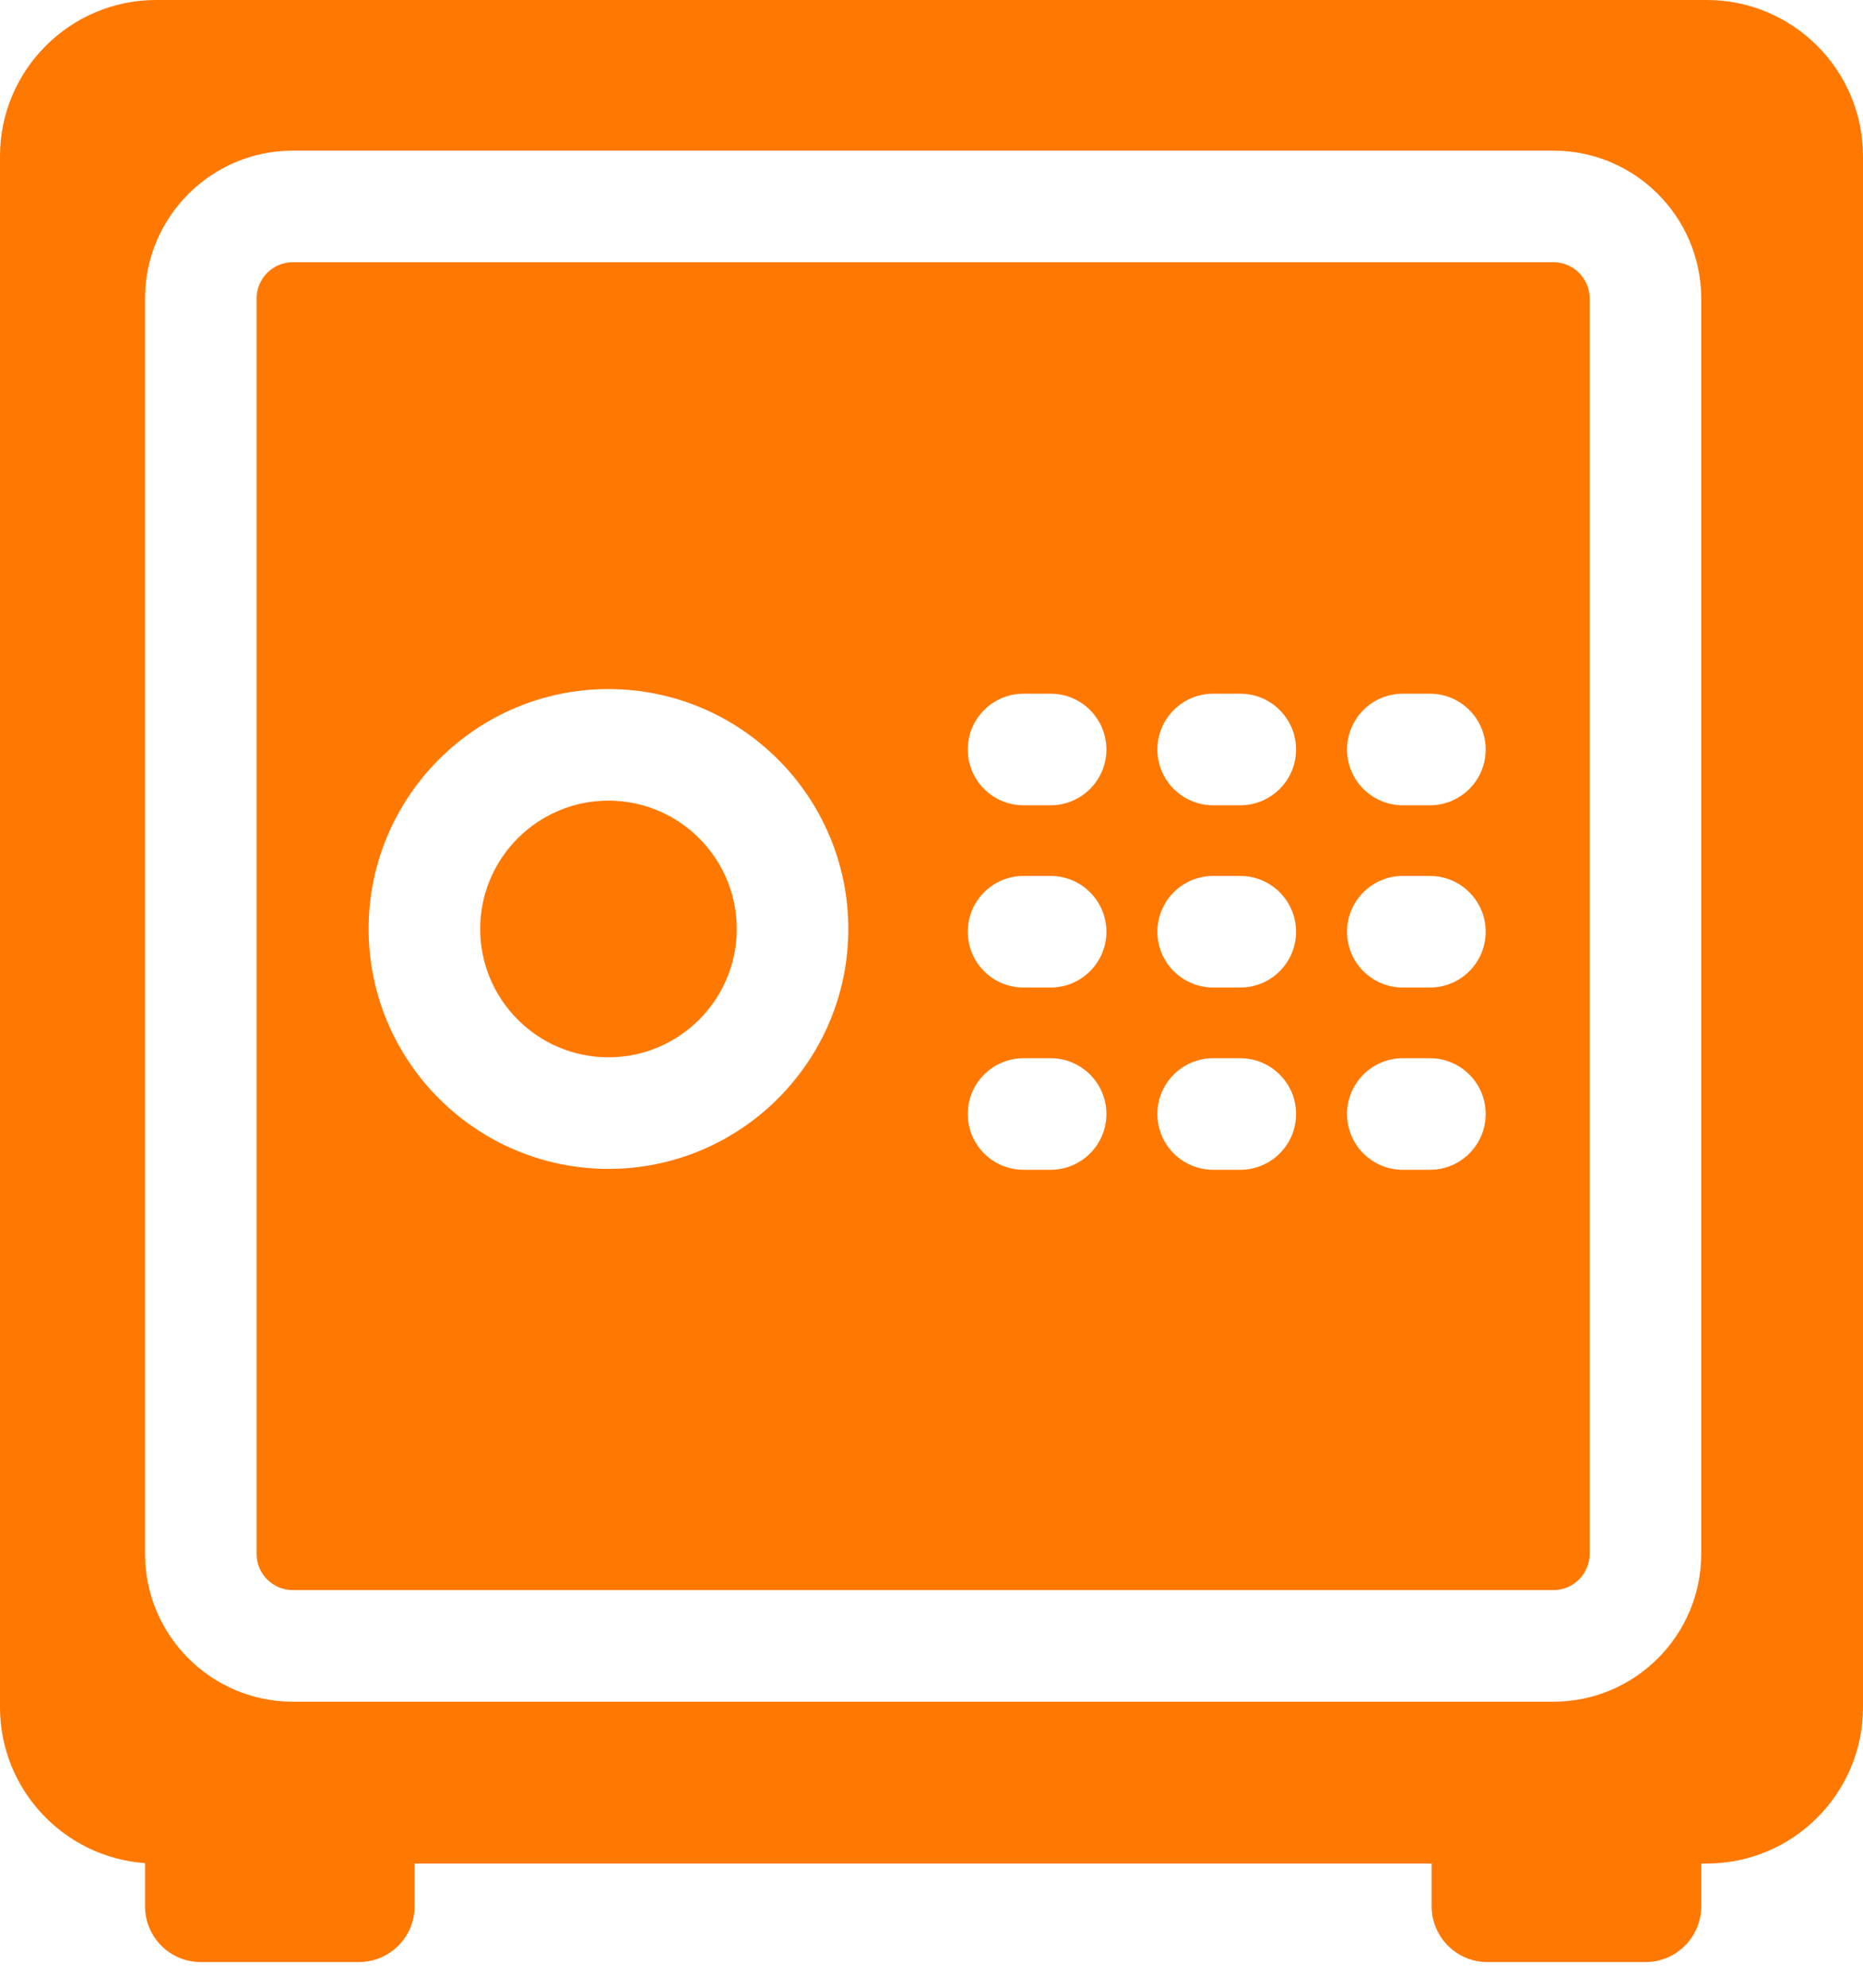 <svg width="60" height="64" viewBox="0 0 60 64" fill="none" xmlns="http://www.w3.org/2000/svg">
<path d="M54.97 0H5.03C2.256 0 -6.5786e-08 2.256 -6.5786e-08 5.03V54.97C-6.5786e-08 57.622 2.064 59.802 4.671 59.987V61.377C4.671 62.369 5.475 63.173 6.467 63.173H11.557C12.549 63.173 13.353 62.369 13.353 61.377V60H46.108V61.377C46.108 62.369 46.912 63.173 47.904 63.173H52.994C53.986 63.173 54.79 62.369 54.79 61.377V60H54.97C57.744 60 60 57.743 60 54.97V5.03C60 2.256 57.743 0 54.97 0ZM54.79 50.03C54.79 52.654 52.654 54.79 50.03 54.79H9.431C6.806 54.79 4.671 52.654 4.671 50.03V9.611C4.671 6.986 6.806 4.85 9.431 4.85H50.03C52.654 4.85 54.79 6.986 54.79 9.611V50.03ZM23.728 29.91C23.728 32.188 21.875 34.042 19.596 34.042C17.318 34.042 15.465 32.188 15.465 29.91C15.465 27.632 17.318 25.778 19.596 25.778C21.875 25.778 23.728 27.632 23.728 29.91ZM50.03 8.443H9.431C8.787 8.443 8.263 8.967 8.263 9.611V50.03C8.263 50.673 8.787 51.197 9.431 51.197H50.03C50.673 51.197 51.197 50.673 51.197 50.03V9.611C51.197 8.967 50.673 8.443 50.03 8.443ZM19.596 37.635C15.337 37.635 11.872 34.169 11.872 29.91C11.872 25.651 15.337 22.186 19.596 22.186C23.856 22.186 27.321 25.651 27.321 29.91C27.321 34.169 23.856 37.635 19.596 37.635ZM33.837 37.664H32.964C31.972 37.664 31.168 36.86 31.168 35.868C31.168 34.876 31.972 34.072 32.964 34.072H33.837C34.828 34.072 35.633 34.876 35.633 35.868C35.633 36.86 34.828 37.664 33.837 37.664ZM33.837 31.796H32.964C31.972 31.796 31.168 30.992 31.168 30C31.168 29.008 31.972 28.203 32.964 28.203H33.837C34.828 28.203 35.633 29.008 35.633 30C35.633 30.992 34.828 31.796 33.837 31.796ZM33.837 25.928H32.964C31.972 25.928 31.168 25.124 31.168 24.132C31.168 23.14 31.972 22.335 32.964 22.335H33.837C34.828 22.335 35.633 23.14 35.633 24.132C35.633 25.124 34.828 25.928 33.837 25.928ZM39.944 37.664H39.072C38.08 37.664 37.275 36.86 37.275 35.868C37.275 34.876 38.08 34.072 39.072 34.072H39.944C40.936 34.072 41.741 34.876 41.741 35.868C41.741 36.86 40.936 37.664 39.944 37.664ZM39.944 31.796H39.072C38.08 31.796 37.275 30.992 37.275 30C37.275 29.008 38.08 28.203 39.072 28.203H39.944C40.936 28.203 41.741 29.008 41.741 30C41.741 30.992 40.936 31.796 39.944 31.796ZM39.944 25.928H39.072C38.08 25.928 37.275 25.124 37.275 24.132C37.275 23.14 38.08 22.335 39.072 22.335H39.944C40.936 22.335 41.741 23.14 41.741 24.132C41.741 25.124 40.936 25.928 39.944 25.928ZM46.052 37.664H45.179C44.187 37.664 43.383 36.86 43.383 35.868C43.383 34.876 44.187 34.072 45.179 34.072H46.052C47.044 34.072 47.848 34.876 47.848 35.868C47.848 36.86 47.044 37.664 46.052 37.664ZM46.052 31.796H45.179C44.187 31.796 43.383 30.992 43.383 30C43.383 29.008 44.187 28.203 45.179 28.203H46.052C47.044 28.203 47.848 29.008 47.848 30C47.848 30.992 47.044 31.796 46.052 31.796ZM46.052 25.928H45.179C44.187 25.928 43.383 25.124 43.383 24.132C43.383 23.14 44.187 22.335 45.179 22.335H46.052C47.044 22.335 47.848 23.14 47.848 24.132C47.848 25.124 47.044 25.928 46.052 25.928Z" fill="#FF7800"/>
</svg>
